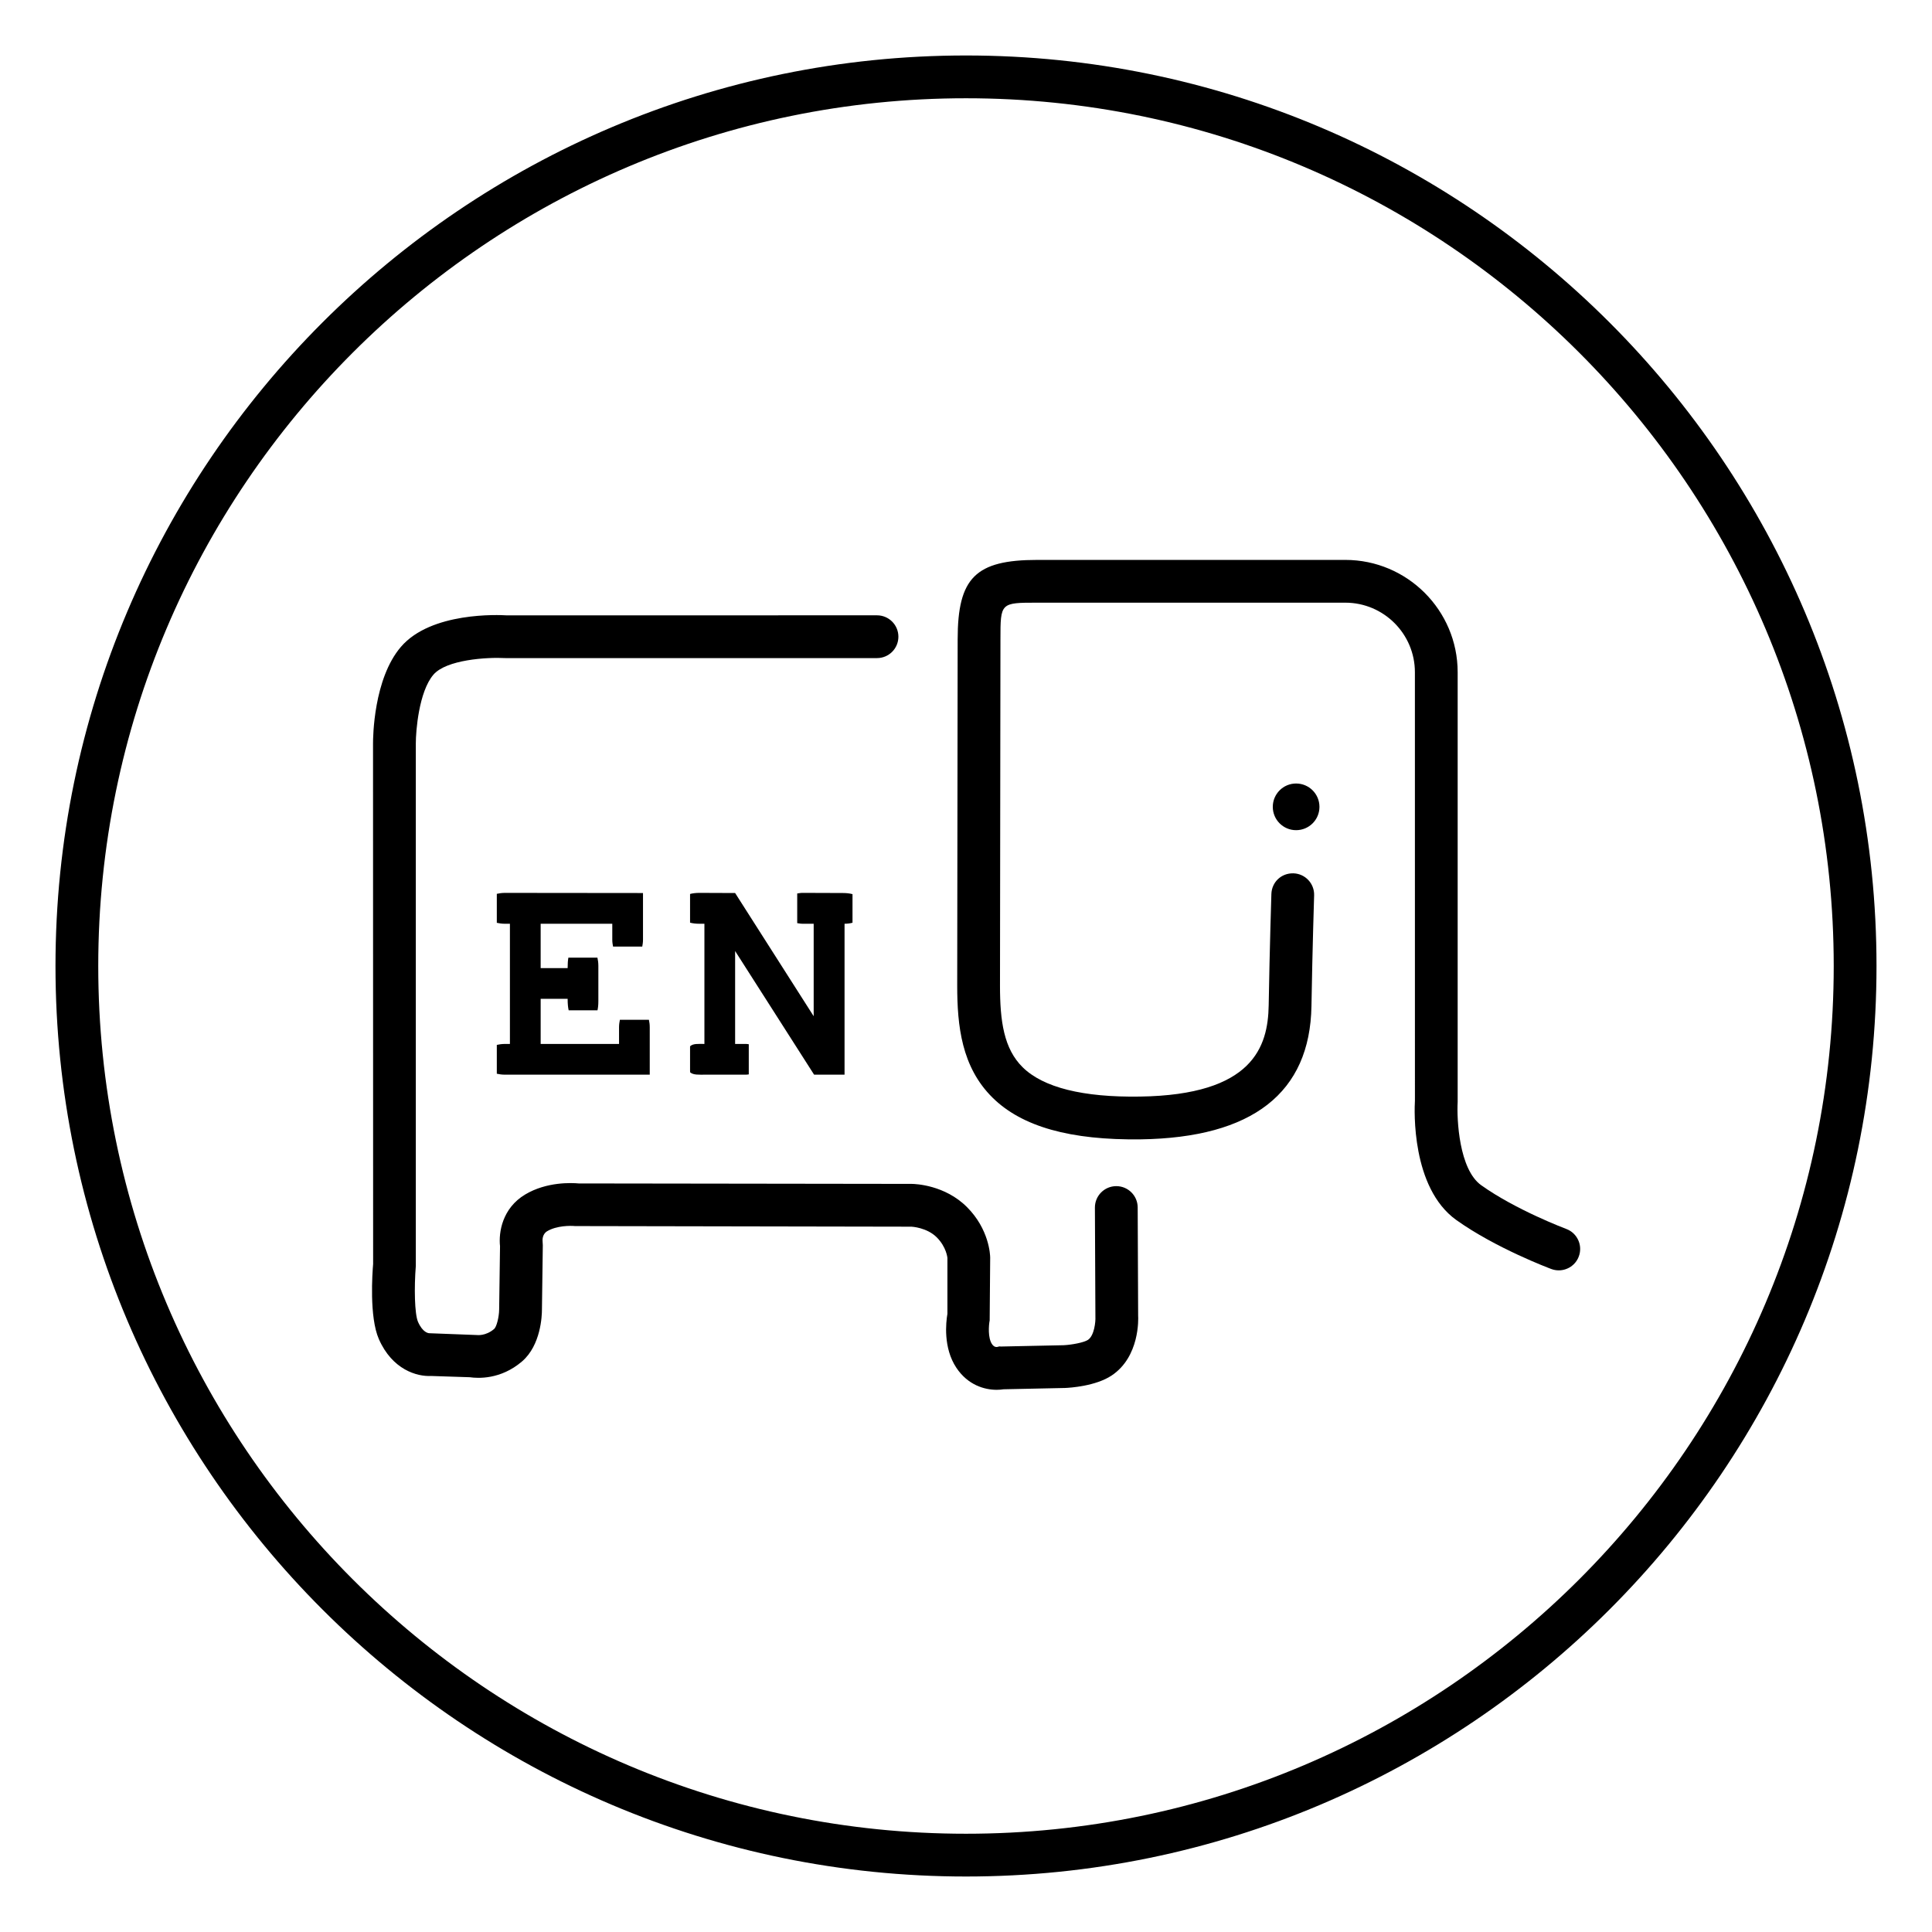 <svg xml:space="preserve" viewBox="0 0 283.465 283.465" height="283.465px" width="283.465px" y="0px" x="0px" xmlns:xlink="http://www.w3.org/1999/xlink" xmlns="http://www.w3.org/2000/svg" id="Layer_1" version="1.1">
<g>
	<g>
		<path d="M141.732,275.324c-73.664,0-133.591-59.93-133.591-133.592c0-73.662,59.927-133.592,133.591-133.592
			c73.66,0,133.591,59.93,133.591,133.592C275.323,215.395,215.393,275.324,141.732,275.324z M141.732,14.417
			c-70.203,0-127.316,57.114-127.316,127.316c0,70.201,57.113,127.315,127.316,127.315c70.199,0,127.314-57.114,127.314-127.315
			C269.047,71.531,211.932,14.417,141.732,14.417z"></path>
	</g>
	<g>
		<path d="M228.705,186.387c-0.36,0-0.735-0.062-1.096-0.197c-0.33-0.124-8.169-3.071-13.934-7.185
			c-6.639-4.745-6.152-16.226-6.075-17.517l-0.004-62.858c0-5.626-4.579-10.205-10.21-10.205h-45.174c-5.425,0-5.425,0-5.425,5.386
			l-0.067,50.805c0,5.218,0.566,9.252,3.323,11.971c3.021,2.977,8.845,4.436,17.229,4.303c16.534-0.24,18.773-7.281,18.871-13.39
			c0.143-8.48,0.396-16.328,0.396-16.328c0.055-1.731,1.438-3.081,3.238-3.036c1.729,0.055,3.091,1.504,3.033,3.238
			c0,0.008-0.25,7.807-0.391,16.23c-0.212,12.742-8.644,19.323-25.056,19.562c-10.304,0.136-17.401-1.848-21.726-6.109
			c-4.563-4.497-5.194-10.562-5.194-16.446l0.066-50.803c0-9.042,2.626-11.658,11.701-11.658h45.174
			c9.088,0,16.486,7.394,16.486,16.48v63.043c-0.143,2.569,0.201,9.902,3.451,12.222c5.095,3.64,12.405,6.387,12.477,6.415
			c1.626,0.603,2.453,2.412,1.846,4.036C231.176,185.607,229.98,186.387,228.705,186.387z"></path>
	</g>
	<g>
		<path d="M146.236,203.914c-1.799,0-4.229-0.698-5.918-3.234c-1.951-2.929-1.527-6.67-1.312-7.919v-8.202l0,0
			c-0.002,0-0.129-1.577-1.564-3.015c-1.446-1.448-3.679-1.564-3.701-1.564l-49.383-0.09c-0.652-0.067-2.687-0.077-4.08,0.756
			c-0.731,0.44-0.697,1.313-0.664,1.571l0.028,0.487l-0.129,9.479c0,0.811-0.14,5.183-2.925,7.57
			c-3.135,2.688-6.494,2.483-7.649,2.316l-5.71-0.186c-2.053,0.104-5.667-0.915-7.641-5.408c-1.426-3.25-0.951-9.744-0.842-11.013
			l-0.014-76.353c-0.002-0.948,0.077-9.519,4.093-14.203c4.418-5.159,14.399-4.692,15.521-4.62l54.329-0.006
			c1.735,0,3.139,1.405,3.139,3.138c0,1.732-1.403,3.138-3.139,3.138H74.15c-2.75-0.152-8.674,0.236-10.56,2.435
			c-2.129,2.485-2.588,8.272-2.581,10.104v76.638c-0.255,3.172-0.184,7.06,0.325,8.217c0.687,1.56,1.502,1.656,1.66,1.662
			l6.94,0.264c0.062,0.005,1.322,0.179,2.567-0.89c0.356-0.302,0.723-1.745,0.735-2.862l0.128-9.281
			c-0.222-2.014,0.32-5.567,3.686-7.583c3.167-1.899,6.853-1.715,7.856-1.624l48.873,0.066c0.516,0.006,4.849,0.15,8.098,3.404
			c3.249,3.249,3.4,6.987,3.404,7.403l-0.075,9.224c-0.147,0.727-0.273,2.554,0.334,3.465c0.098,0.146,0.338,0.48,0.764,0.43
			l0.332-0.082l0.212,0.019l9.218-0.194c1.177-0.057,2.974-0.392,3.559-0.781c0.941-0.627,1.131-2.701,1.094-3.345l-0.073-16.064
			c-0.006-1.732,1.392-3.143,3.127-3.15c0.004,0,0.008,0,0.01,0c1.729,0,3.134,1.396,3.14,3.127l0.067,15.886
			c0.03,0.45,0.244,6.018-3.883,8.769c-2.351,1.566-6.107,1.801-6.837,1.832l-9.028,0.192
			C146.941,203.885,146.605,203.911,146.236,203.914z"></path>
	</g>
	<path d="M193.592,118.382c0,1.891-1.531,3.422-3.428,3.422c-1.887,0-3.419-1.532-3.419-3.422c0-1.891,1.532-3.425,3.419-3.425
		C192.061,114.957,193.592,116.491,193.592,118.382z"></path>
	<path d="M123.67,131.024l-5.916-0.021c-0.31,0-0.531,0.055-0.786,0.088v4.354c0.255,0.033,0.477,0.088,0.786,0.088h1.63V149.1
		l-11.526-18.075l-5.208-0.021c-0.553,0-1.019,0.055-1.403,0.161v4.208c0.385,0.106,0.851,0.161,1.403,0.161h0.702v17.633
		c-0.951,0-1.653-0.078-2.105,0.346v3.526c0.004,0.002,0.004,0.281,0.006,0.284c0.462,0.418,1.236,0.353,2.32,0.353h5.913
		c0.148,0,0.24-0.036,0.375-0.043v-4.422c-0.135-0.008-0.227-0.044-0.375-0.044h-1.628v-13.632l11.587,18.141h4.468v-22.142
		c0.444,0,0.831-0.055,1.167-0.152v-4.192C124.688,131.082,124.222,131.024,123.67,131.024z"></path>
	<path d="M95.21,149.624h-4.258c-0.067,0.331-0.126,0.674-0.126,1.101v2.441H79.327v-6.617h3.958c0,0.754,0.057,1.273,0.15,1.684
		h4.23c0.078-0.349,0.127-0.774,0.127-1.331v-5.19c0-0.468-0.06-0.853-0.137-1.203h-4.262c-0.071,0.394-0.109,0.884-0.109,1.532
		h-3.958v-6.507h10.509v2.353c0,0.388,0.059,0.691,0.114,0.999h4.284c0.053-0.308,0.109-0.61,0.109-0.999v-6.861l-20.228-0.021
		c-0.475,0-0.866,0.057-1.221,0.139v4.253c0.354,0.081,0.746,0.138,1.221,0.138h0.702v17.633h-0.702
		c-0.475,0-0.866,0.057-1.221,0.14v4.231c0.354,0.081,0.746,0.138,1.221,0.138h21.218v-6.95
		C95.334,150.298,95.277,149.955,95.21,149.624z"></path>
</g>
</svg>

